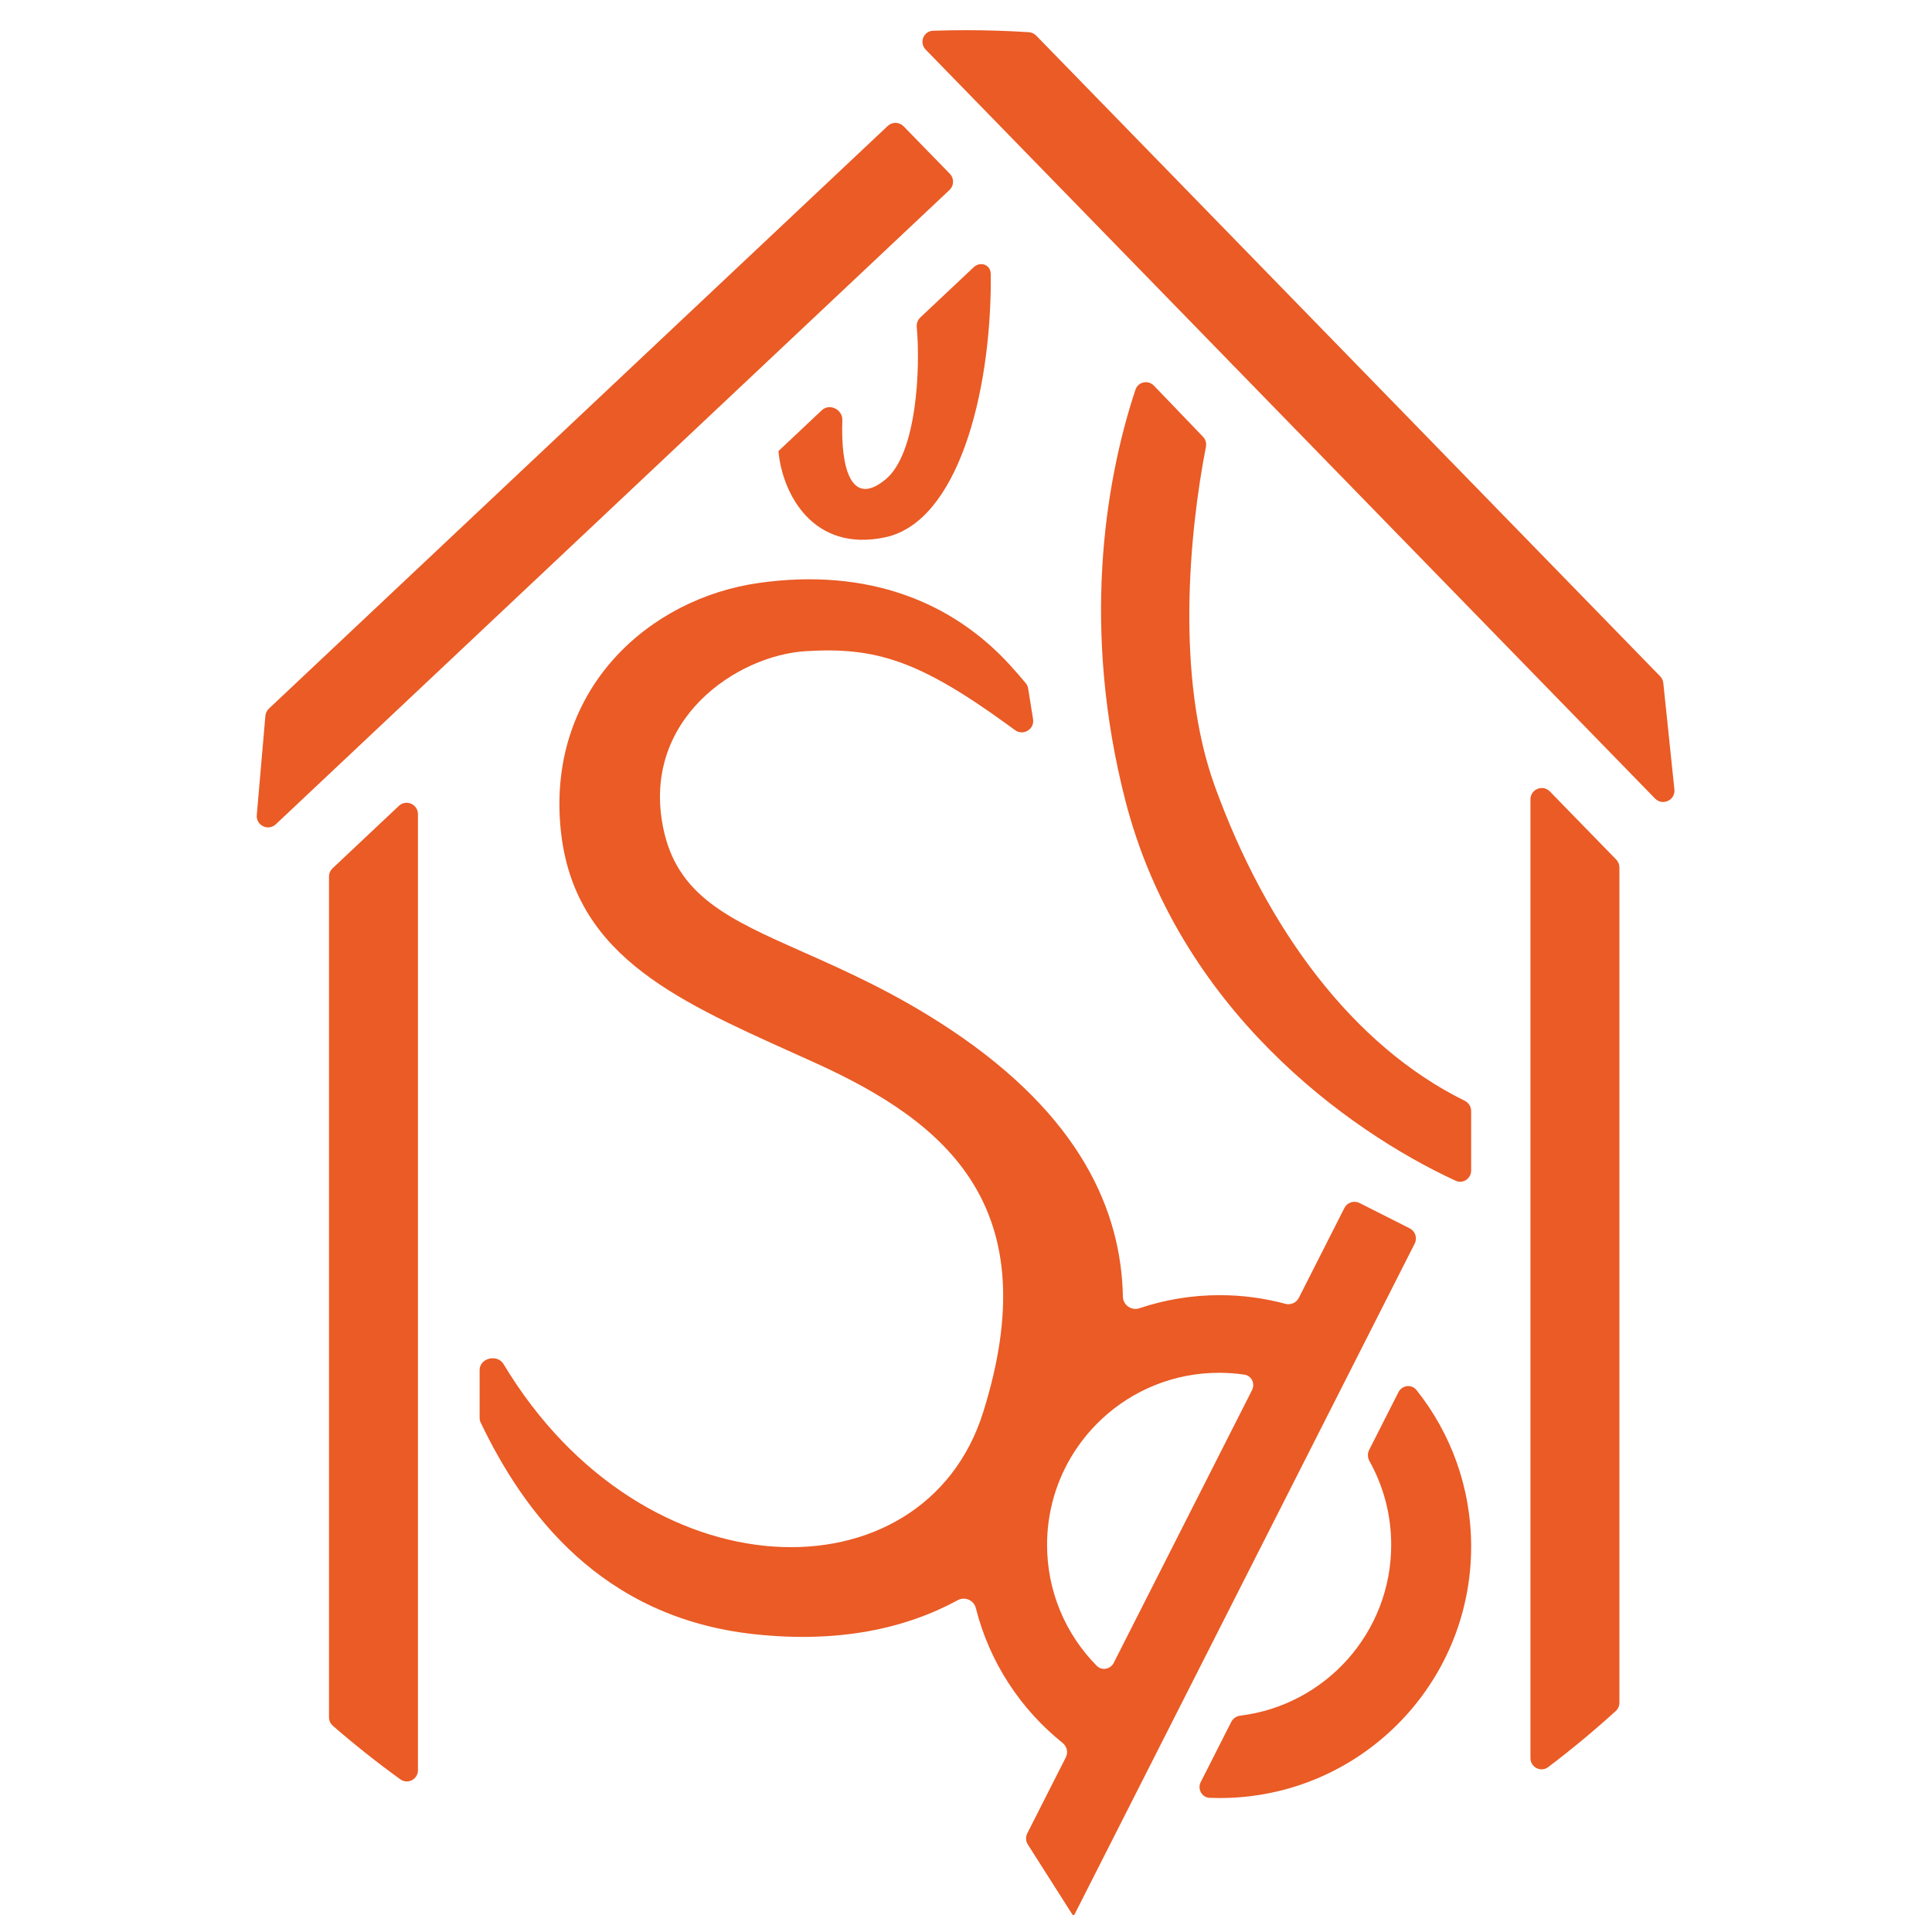 <svg xmlns="http://www.w3.org/2000/svg" width="512" height="512" viewBox="0 0 512 512" fill="none"><path fill-rule="evenodd" clip-rule="evenodd" d="M274.599 9.43C274.084 8.902 273.392 8.58 272.655 8.533C267.149 8.18 261.596 8 256 8C253.086 8 250.184 8.049 247.294 8.145C244.725 8.231 243.523 11.309 245.316 13.15L325.284 95.262L327.02 97.07C327.024 97.073 327.029 97.072 327.031 97.068C327.033 97.064 327.038 97.063 327.041 97.066L438.602 211.618C440.587 213.656 444.03 212.044 443.735 209.213L440.792 181.004C440.722 180.333 440.428 179.705 439.958 179.222L274.599 9.43ZM110.762 469.125C110.762 471.543 108.053 472.96 106.094 471.542C99.921 467.075 93.954 462.34 88.212 457.352C87.56 456.786 87.189 455.964 87.189 455.1V232.299C87.189 231.472 87.53 230.682 88.132 230.115L105.705 213.567C107.619 211.764 110.762 213.121 110.762 215.751V469.125ZM429.158 451.237C429.158 452.077 428.807 452.879 428.186 453.444C422.455 458.655 416.487 463.61 410.3 468.291C408.349 469.767 405.585 468.358 405.585 465.912V211.837C405.585 209.145 408.856 207.815 410.734 209.744L428.308 227.79C428.853 228.35 429.158 229.101 429.158 229.883V451.237ZM70.33 189.716C70.394 188.982 70.726 188.297 71.262 187.792L235.258 33.379C236.45 32.256 238.321 32.297 239.464 33.47L251.726 46.062C252.895 47.263 252.854 49.189 251.633 50.339L73.094 218.446C71.088 220.334 67.81 218.747 68.049 216.002L70.33 189.716ZM206.312 119.756C206.294 119.628 206.34 119.499 206.434 119.41L217.786 108.72C219.846 106.78 223.332 108.529 223.229 111.358C222.775 123.876 225.503 134.72 234.757 126.985C242.983 120.11 243.946 97.479 242.951 86.674C242.863 85.723 243.201 84.786 243.897 84.132L258.047 70.807C259.764 69.189 262.48 70.121 262.551 72.479C262.566 72.977 262.574 73.492 262.574 74.024C262.574 104.512 253.755 138.3 234.6 142.386C215.446 146.472 207.384 130.863 206.312 119.756ZM298.187 211.979C286.757 167.321 292.504 128.621 300.903 103.278C301.601 101.173 304.274 100.612 305.811 102.211L318.801 115.736C319.483 116.446 319.773 117.436 319.585 118.403C315.15 141.119 311.53 179.566 321.9 208.248C335.628 246.223 358.588 277.149 388.148 291.704C389.193 292.219 389.87 293.275 389.87 294.44V310.204C389.87 312.35 387.7 313.804 385.752 312.905C356.866 299.574 312.325 267.22 298.187 211.979ZM267.584 176.175C269.093 177.824 270.506 179.451 271.828 181.044C272.167 181.452 272.387 181.945 272.471 182.469L273.772 190.585C274.197 193.239 271.182 195.078 269.01 193.497C268.3 192.98 267.564 192.445 266.799 191.891C243.383 174.919 231.91 171.46 213.606 172.56C195.303 173.661 169.991 190.634 175.726 219.27C179.365 237.438 193.155 243.561 212.798 252.284C224.117 257.31 237.379 263.199 251.763 272.753C286.43 295.78 297.136 320.946 297.583 343.657C297.626 345.852 299.86 347.407 301.941 346.706C308.628 344.452 315.789 343.231 323.236 343.231C329.246 343.231 335.071 344.027 340.611 345.519C342.024 345.899 343.529 345.269 344.191 343.964L356.274 320.135C357.023 318.659 358.825 318.068 360.302 318.814L373.589 325.525C375.069 326.272 375.662 328.08 374.912 329.559L284.772 507.324C284.686 507.493 284.48 507.56 284.312 507.475C284.257 507.447 284.211 507.405 284.178 507.353L272.389 488.816C271.82 487.922 271.766 486.794 272.245 485.849L282.462 465.699C283.124 464.394 282.743 462.808 281.602 461.893C270.428 452.94 262.2 440.462 258.605 426.145C258.089 424.089 255.715 423.037 253.853 424.05C239.971 431.6 222.197 435.51 199.831 433.073C159.206 428.647 138.774 400.773 127.394 377.013C127.202 376.613 127.106 376.178 127.106 375.733L127.106 363.081C127.106 359.87 131.806 358.759 133.459 361.513C170.602 423.397 244.82 424.295 260.54 374.286C277.649 319.86 250.926 297.499 216.121 281.707C214.158 280.816 212.21 279.939 210.281 279.071L210.268 279.065L210.265 279.064C178.006 264.543 151.125 252.443 148.458 218.318C145.632 182.147 172.191 158.574 201.108 154.487C230.024 150.401 252.34 159.518 267.584 176.175ZM290.644 441.453C292.011 442.836 294.286 442.383 295.165 440.649L331.794 368.412C332.674 366.677 331.694 364.574 329.771 364.291C327.588 363.971 325.354 363.804 323.082 363.804C311.088 363.804 300.176 368.435 292.035 376.006C291.563 376.445 291.101 376.893 290.648 377.351L290.599 377.402C284.598 383.492 280.298 391.261 278.466 399.941C278.233 401.046 278.039 402.165 277.888 403.298C277.62 405.295 277.483 407.333 277.483 409.404C277.483 421.897 282.507 433.217 290.644 441.453ZM368.682 409.404C368.682 432.682 351.239 451.887 328.71 454.66C327.68 454.787 326.762 455.397 326.293 456.322L318.218 472.248C317.266 474.123 318.492 476.365 320.594 476.447C321.47 476.481 322.351 476.498 323.236 476.498C360.037 476.498 389.87 446.665 389.87 409.865C389.87 394.182 384.452 379.765 375.386 368.383C374.077 366.739 371.547 367.077 370.597 368.951L362.832 384.264C362.362 385.19 362.411 386.289 362.917 387.195C366.589 393.767 368.682 401.341 368.682 409.404Z" fill="#EA5B25"></path></svg>